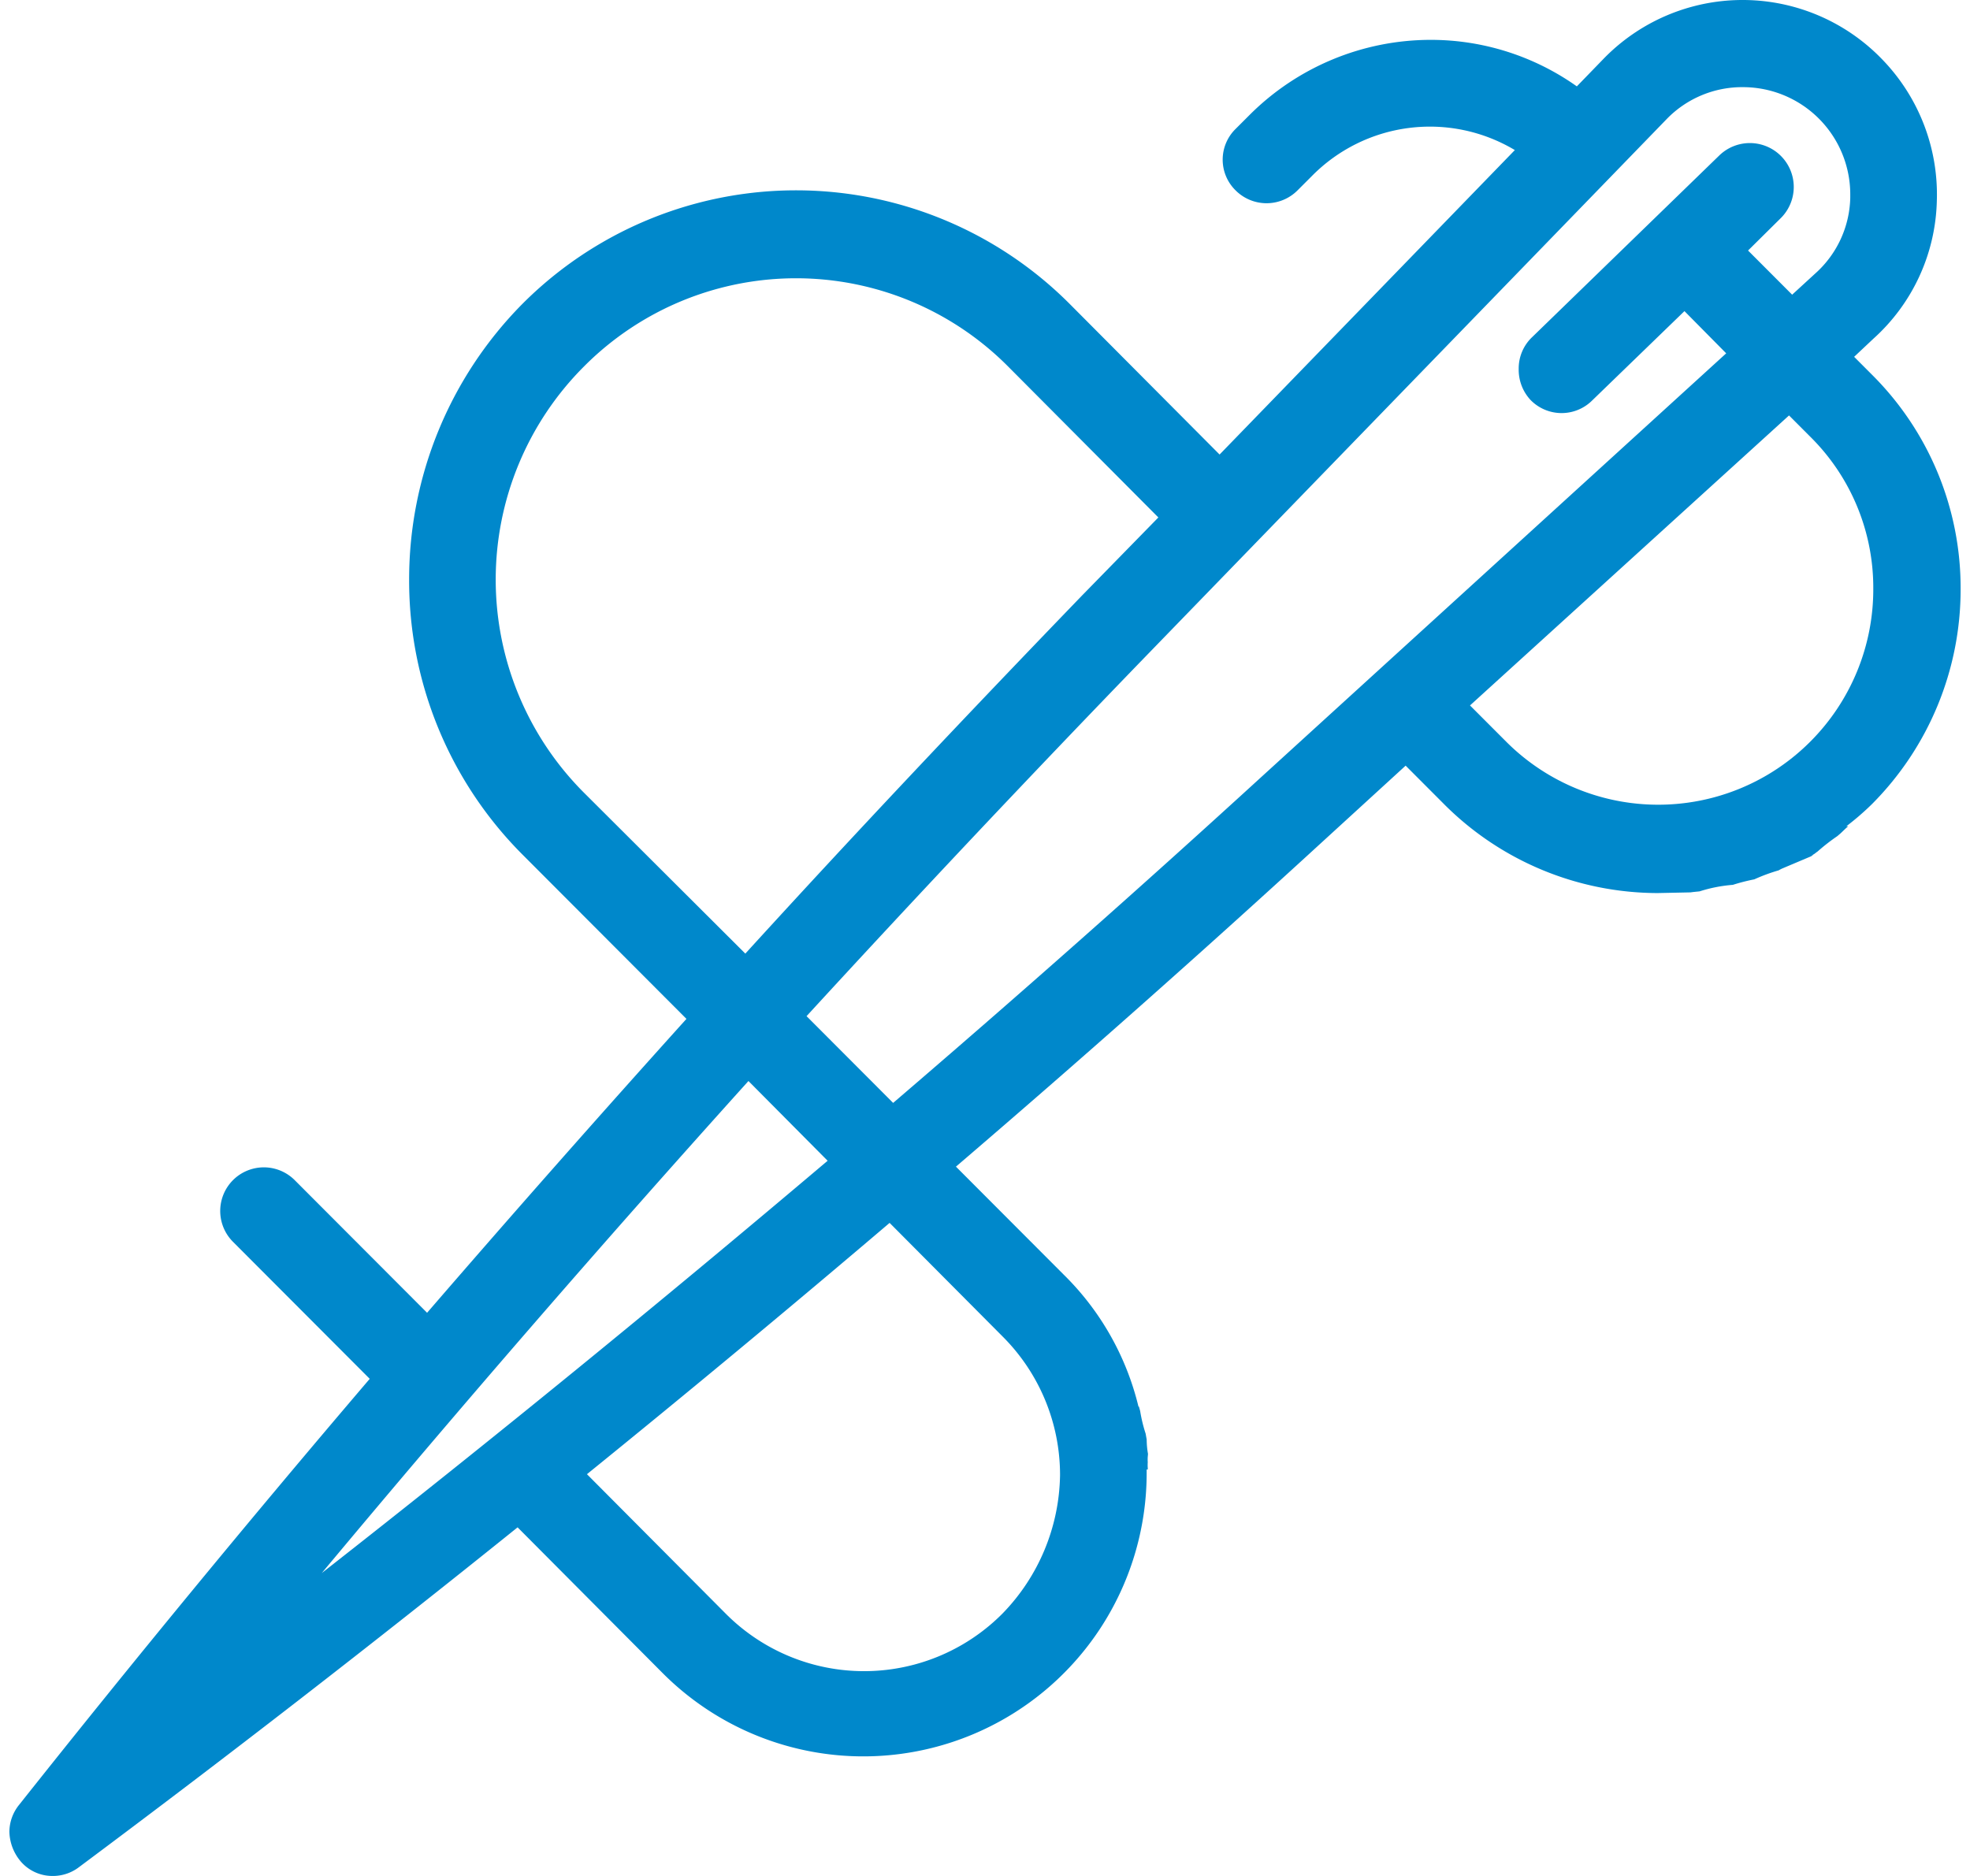 <svg xmlns="http://www.w3.org/2000/svg" width="210" height="200" viewBox="0 0 210 200">
  <defs>
    <style>
      .cls-1 {
        fill: #0088cb;
        fill-rule: evenodd;
      }
    </style>
  </defs>
  <path class="cls-1" d="M209,62.833a32.077,32.077,0,0,0-9.438-22.875l-1.913-1.917,2.038-1.917a20.41,20.41,0,0,0,6.777-14.708,20.689,20.689,0,0,0-5.821-15.083,20.656,20.656,0,0,0-29.768,0l-2.786,2.875A26.9,26.9,0,0,0,152.5,4.25a27.324,27.324,0,0,0-19.291,8l-1.5,1.5a4.585,4.585,0,0,0,0,6.542,4.661,4.661,0,0,0,6.611,0l1.5-1.5A17.655,17.655,0,0,1,161.48,16L130.007,48.458l-15.923-16a41.191,41.191,0,0,0-58.456,0A41.753,41.753,0,0,0,43.613,61.792a41.335,41.335,0,0,0,12.1,29.333l17.462,17.5q-13.97,15.5-27.648,31.333L31.431,125.833a4.65,4.65,0,0,0-6.611,6.542L39.413,147Q20.268,169.437,2.037,192.417A4.618,4.618,0,0,0,1,195.292a5.086,5.086,0,0,0,1.289,3.25A4.448,4.448,0,0,0,5.571,200H5.7a4.577,4.577,0,0,0,2.744-.958q23.636-17.625,46.731-36.209l15.508,15.584A30.205,30.205,0,0,0,122.233,157v-0.333h0.119c0-.186-0.02-0.364-0.013-0.552v-0.067c0-.043.006-0.083,0.008-0.125,0-.116-0.013-0.228-0.008-0.345v-0.067c0-.176.029-0.343,0.034-0.518a9.25,9.25,0,0,1-.138-1.53c-0.038-.2-0.073-0.405-0.111-0.619a15.986,15.986,0,0,1-.58-2.383c-0.032-.171-0.1-0.331-0.129-0.5H121.36a29.413,29.413,0,0,0-7.983-14.083l-11.475-11.5c13.138-11.25,26.151-22.792,38.874-34.458l9.063-8.292,4.075,4.083a32.226,32.226,0,0,0,22.783,9.5s1.526-.03,3.509-0.073c0.315-.047.645-0.073,0.969-0.108a15.48,15.48,0,0,1,3.54-.694,20.755,20.755,0,0,1,2.292-.587,19.113,19.113,0,0,1,2.588-.956c0.074-.042.147-0.084,0.223-0.122,0.058-.029.115-0.056,0.174-0.082l0.037-.016,3.037-1.284,0.026-.017c0.088-.07.184-0.133,0.272-0.2l-0.309.131c0.1-.042.19-0.089,0.284-0.136,0.026-.013.053-0.024,0.079-0.035,0.108-.085.214-0.171,0.331-0.248a21.03,21.03,0,0,1,2.095-1.633c0.119-.095.231-0.2,0.352-0.3,0.274-.255.533-0.524,0.824-0.764h-0.2a28.738,28.738,0,0,0,2.744-2.375A32.428,32.428,0,0,0,209,62.833ZM62.239,84.5a32.138,32.138,0,0,1,0-45.417,31.87,31.87,0,0,1,45.234,0L123.48,55.167l-8.107,8.292C103.274,76,91.259,88.708,79.451,101.667ZM34.3,167.708q22.2-26.625,45.484-52.458l8.44,8.5C70.554,138.708,52.552,153.417,34.3,167.708Zm72.55-25.25A20.862,20.862,0,0,1,113,157.25a21.6,21.6,0,0,1-6.153,14.792,20.8,20.8,0,0,1-29.478,0l-14.8-14.875q16.277-13.188,32.263-26.792Zm27.564-59.583c-12.846,11.75-25.984,23.375-39.206,34.708l-9.23-9.25Q103.815,88.9,122.066,70.042l55.587-57.333a11.2,11.2,0,0,1,8.191-3.417,11.437,11.437,0,0,1,11.392,11.417v0.375a11.151,11.151,0,0,1-3.742,8.083l-2.453,2.25-4.7-4.708,3.492-3.458a4.68,4.68,0,0,0-6.527-6.708l-20,19.417a4.6,4.6,0,0,0-1.414,3.375,4.732,4.732,0,0,0,1.247,3.292,4.623,4.623,0,0,0,6.611.042l9.812-9.5,4.449,4.5ZM193,79.042a22.9,22.9,0,0,1-32.471,0L156.7,75.208l34.009-30.917,2.245,2.25a22.645,22.645,0,0,1,6.736,16.208A22.971,22.971,0,0,1,193,79.042Z"/>
</svg>
